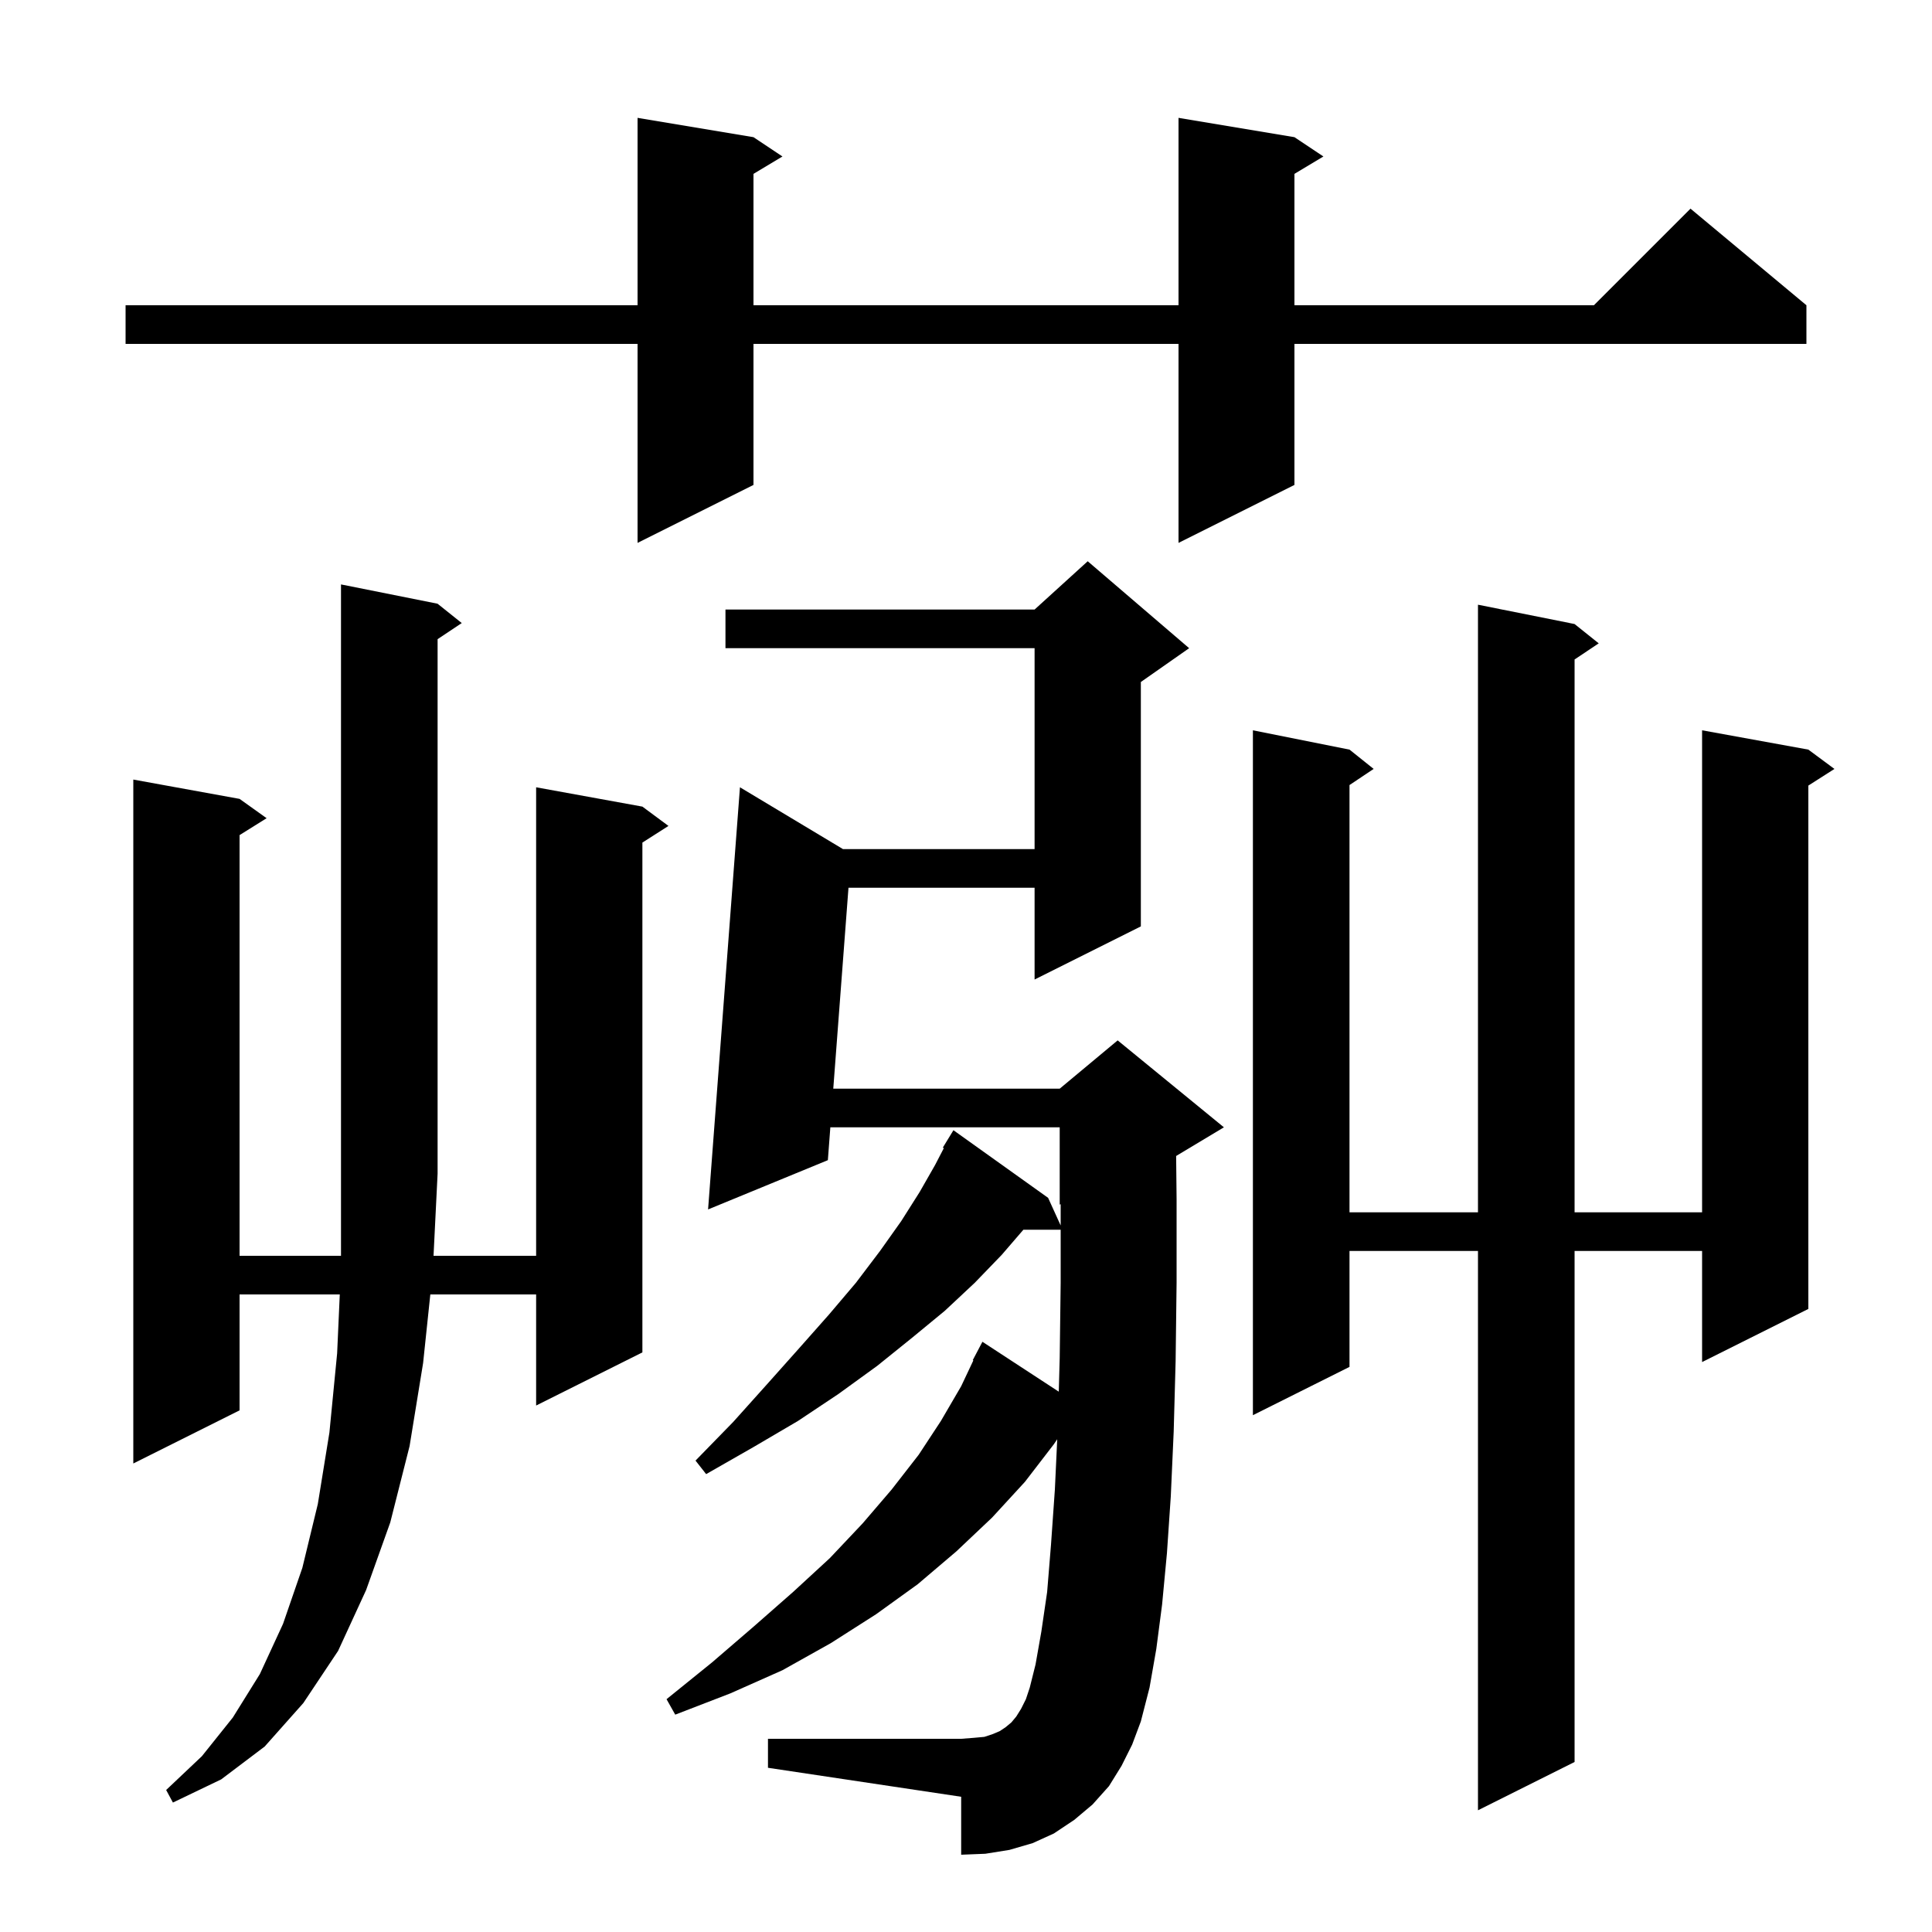 <svg xmlns="http://www.w3.org/2000/svg" xmlns:xlink="http://www.w3.org/1999/xlink" version="1.1" baseProfile="full" viewBox="0 0 200 200" width="200" height="200"><g fill="currentColor"><path d="M 163.0 64.6 L 165.5 66.6 L 163.0 68.267 L 163.0 125.5 L 176.2 125.5 L 176.2 75.6 L 187.2 77.6 L 189.9 79.6 L 187.2 81.323 L 187.2 135.5 L 176.2 141.0 L 176.2 129.5 L 163.0 129.5 L 163.0 182.4 L 153.0 187.4 L 153.0 129.5 L 139.7 129.5 L 139.7 141.5 L 129.7 146.5 L 129.7 75.6 L 139.7 77.6 L 142.2 79.6 L 139.7 81.267 L 139.7 125.5 L 153.0 125.5 L 153.0 62.6 Z M 45.3 62.5 L 47.8 64.5 L 45.3 66.167 L 45.3 121.5 L 44.879 130.0 L 55.5 130.0 L 55.5 81.5 L 66.5 83.5 L 69.2 85.5 L 66.5 87.223 L 66.5 140.0 L 55.5 145.5 L 55.5 134.0 L 44.547 134.0 L 43.8 141.1 L 42.4 149.7 L 40.4 157.6 L 37.9 164.6 L 35.0 170.9 L 31.4 176.3 L 27.4 180.8 L 22.9 184.2 L 17.9 186.6 L 17.2 185.3 L 20.9 181.8 L 24.1 177.8 L 26.9 173.3 L 29.3 168.1 L 31.3 162.3 L 32.9 155.7 L 34.1 148.3 L 34.9 140.1 L 35.174 134.0 L 24.8 134.0 L 24.8 146.0 L 13.8 151.5 L 13.8 80.7 L 24.8 82.7 L 27.6 84.7 L 24.8 86.45 L 24.8 130.0 L 35.3 130.0 L 35.3 60.5 Z M 116.1 182.8 L 114.8 184.9 L 113.1 186.8 L 111.2 188.4 L 109.1 189.8 L 106.9 190.8 L 104.5 191.5 L 102.0 191.9 L 99.5 192.0 L 99.5 186.0 L 79.5 183.0 L 79.5 180.0 L 99.5 180.0 L 100.8 179.9 L 101.9 179.8 L 102.8 179.5 L 103.5 179.2 L 104.1 178.8 L 104.7 178.3 L 105.2 177.7 L 105.7 176.9 L 106.2 175.9 L 106.6 174.7 L 107.2 172.3 L 107.8 168.9 L 108.4 164.8 L 108.8 159.9 L 109.2 154.2 L 109.444 148.99 L 109.1 149.5 L 106.1 153.4 L 102.7 157.1 L 99.0 160.6 L 95.0 164.0 L 90.7 167.1 L 86.0 170.1 L 81.0 172.9 L 75.6 175.3 L 69.9 177.5 L 69.0 175.9 L 73.7 172.1 L 78.0 168.4 L 82.1 164.8 L 85.9 161.3 L 89.3 157.7 L 92.3 154.2 L 95.1 150.6 L 97.4 147.1 L 99.5 143.5 L 100.763 140.826 L 100.7 140.8 L 101.7 138.9 L 109.604 144.065 L 109.7 140.6 L 109.8 132.8 L 109.8 127.3 L 105.941 127.3 L 103.7 129.9 L 100.9 132.8 L 97.8 135.7 L 94.4 138.5 L 90.8 141.4 L 86.8 144.3 L 82.6 147.1 L 78.0 149.8 L 73.1 152.6 L 72.0 151.2 L 75.9 147.2 L 79.4 143.3 L 82.7 139.6 L 85.8 136.1 L 88.6 132.8 L 91.1 129.5 L 93.3 126.4 L 95.2 123.4 L 96.8 120.6 L 97.707 118.851 L 97.6 118.8 L 98.7 117.0 L 108.5 124.0 L 109.8 126.86 L 109.8 124.658 L 109.7 124.7 L 109.7 116.7 L 85.957 116.7 L 85.7 120.1 L 73.3 125.2 L 76.6 81.5 L 87.267 87.9 L 107.1 87.9 L 107.1 67.1 L 75.1 67.1 L 75.1 63.1 L 107.1 63.1 L 112.6 58.1 L 123.1 67.1 L 118.1 70.6 L 118.1 95.9 L 107.1 101.4 L 107.1 91.9 L 87.835 91.9 L 86.26 112.7 L 109.7 112.7 L 115.7 107.7 L 126.7 116.7 L 121.753 119.668 L 121.8 124.1 L 121.8 132.8 L 121.7 140.9 L 121.5 148.2 L 121.2 154.9 L 120.8 160.8 L 120.3 166.1 L 119.7 170.7 L 119.0 174.7 L 118.1 178.2 L 117.2 180.6 Z M 134.0 14.2 L 137.0 16.2 L 134.0 18.0 L 134.0 31.6 L 165.0 31.6 L 175.0 21.6 L 187.0 31.6 L 187.0 35.6 L 134.0 35.6 L 134.0 50.2 L 122.0 56.2 L 122.0 35.6 L 78.0 35.6 L 78.0 50.2 L 66.0 56.2 L 66.0 35.6 L 13.0 35.6 L 13.0 31.6 L 66.0 31.6 L 66.0 12.2 L 78.0 14.2 L 81.0 16.2 L 78.0 18.0 L 78.0 31.6 L 122.0 31.6 L 122.0 12.2 Z "/></g></svg>